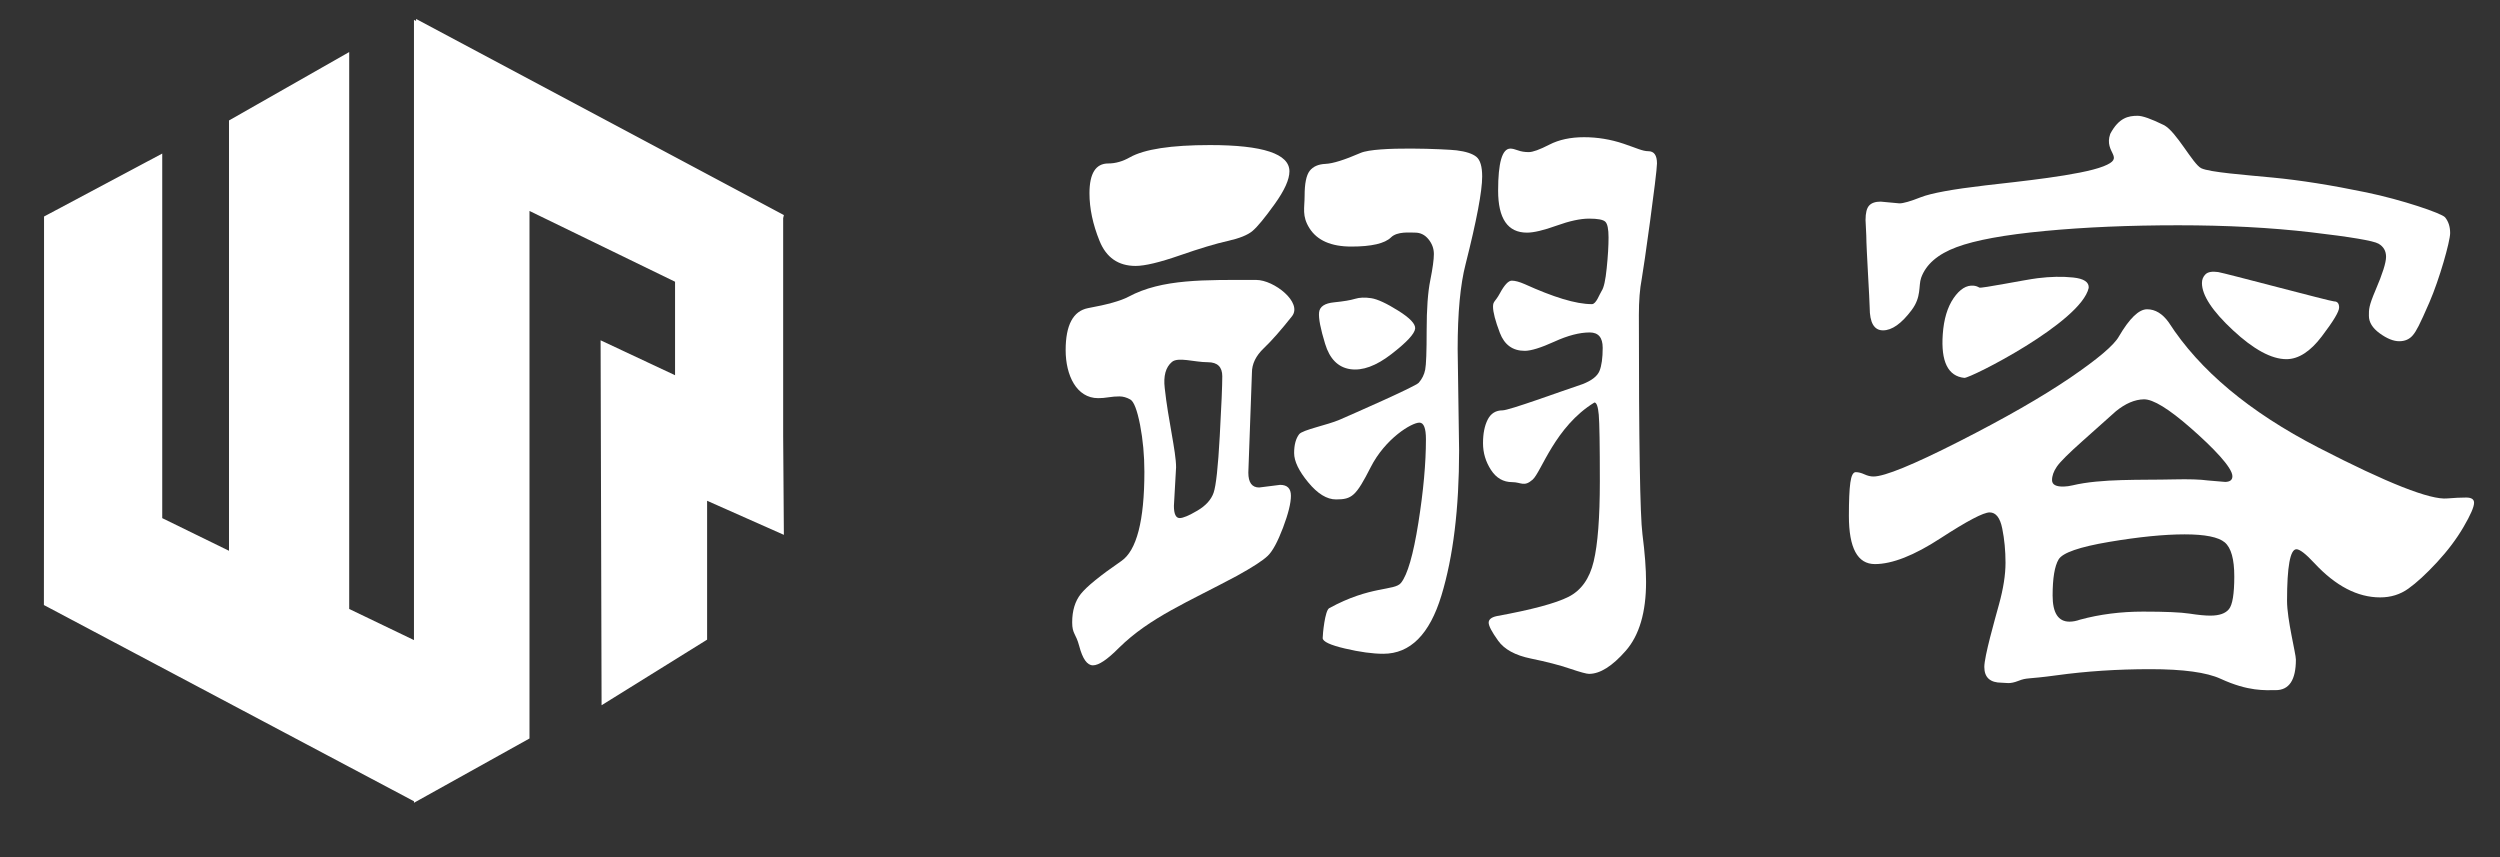 <?xml version="1.0" encoding="utf-8"?>
<!-- Generator: Adobe Illustrator 16.0.0, SVG Export Plug-In . SVG Version: 6.00 Build 0)  -->
<!DOCTYPE svg PUBLIC "-//W3C//DTD SVG 1.1//EN" "http://www.w3.org/Graphics/SVG/1.1/DTD/svg11.dtd">
<svg version="1.1" id="图层_1" xmlns="http://www.w3.org/2000/svg" xmlns:xlink="http://www.w3.org/1999/xlink" x="0px" y="0px"
	 width="312px" height="107px" viewBox="0 0 312 107" enable-background="new 0 0 312 107" xml:space="preserve">
<rect x="0" y="0" width="312" height="107" fill="#333333" stroke="none"/>
<g>
	<path fill="#FFFFFF" d="M141.729,33.188c1.146,0,2.979-0.438,5.498-1.312c2.521-0.874,4.521-1.477,5.991-1.803
		c1.474-0.328,2.508-0.746,3.107-1.258c0.6-0.51,1.518-1.621,2.747-3.334c1.229-1.711,1.849-3.075,1.849-4.1
		c0-2.186-3.305-3.277-9.911-3.277c-4.864,0-8.199,0.514-10,1.529c-0.898,0.512-1.803,0.768-2.701,0.768
		c-1.562,0-2.343,1.24-2.343,3.717c0,1.894,0.417,3.877,1.26,5.955C138.065,32.146,139.568,33.188,141.729,33.188z"/>
	<path fill="#FFFFFF" d="M157.723,43.458c0.99-0.942,2.16-2.274,3.516-3.988c1.353-1.711-2.236-4.534-4.46-4.534
		c-6.431,0-11.744-0.158-15.945,2.099c-0.962,0.511-2.646,0.983-5.045,1.419c-1.864,0.365-2.795,2.113-2.795,5.247
		c0,3.133,1.353,5.989,4.055,5.989c0.42,0,0.857-0.035,1.308-0.11c0.45-0.07,0.899-0.108,1.352-0.108s0.9,0.131,1.354,0.385
		c0.448,0.256,0.854,1.311,1.219,3.168c0.356,1.856,0.538,3.809,0.538,5.85c0,6.118-0.964,9.833-2.883,11.146
		c-2.645,1.818-4.323,3.188-5.048,4.099c-0.723,0.909-1.08,2.094-1.08,3.552c0,1.456,0.461,1.359,0.881,2.963
		c0.422,1.602,0.991,2.399,1.712,2.399c0.724,0,1.806-0.728,3.242-2.183c3.848-3.787,8.579-5.695,14.707-8.975
		c1.981-1.094,3.272-1.93,3.873-2.516c0.603-0.582,1.23-1.748,1.896-3.498c0.66-1.745,0.988-3.075,0.988-3.987
		c0-0.908-0.447-1.364-1.351-1.364l-2.614,0.328c-0.898,0-1.351-0.618-1.351-1.855l0.449-12.459
		C156.234,45.425,156.73,44.406,157.723,43.458z M152.225,54.439c-0.21,3.824-0.464,6.175-0.764,7.047
		c-0.303,0.875-0.978,1.625-2.029,2.242c-1.051,0.619-1.787,0.927-2.205,0.927c-0.481,0-0.723-0.507-0.723-1.527l0.271-4.81
		c0-1.967-0.995-5.938-1.415-9.871c-0.183-1.531,0.118-2.623,0.899-3.278c0.779-0.653,2.793,0.036,4.479,0.036
		c1.202,0,1.803,0.586,1.803,1.749C152.541,48.121,152.438,50.614,152.225,54.439z"/>
	<path fill="#FFFFFF" d="M181.778,18.762c-1.172-0.146-9.974-0.55-11.983,0.326c-2.012,0.872-3.47,1.328-4.369,1.364
		c-0.897,0.039-1.562,0.33-1.981,0.876c-0.419,0.546-0.629,1.585-0.629,3.111c0,1.533-0.358,2.508,0.602,4.037
		c0.96,1.527,2.703,2.295,5.226,2.295c2.523,0,4.178-0.383,4.956-1.147c0.779-0.765,2.343-0.593,3.003-0.593
		c0.659,0,1.219,0.271,1.665,0.82c0.45,0.545,0.68,1.166,0.68,1.854c0,0.693-0.151,1.788-0.45,3.279
		c-0.302,1.494-0.451,3.57-0.451,6.229c0,2.659-0.061,4.301-0.182,4.916c-0.12,0.621-0.393,1.167-0.812,1.645
		c-0.42,0.474-8.367,3.953-9.867,4.607c-1.503,0.655-4.627,1.26-5.049,1.807c-0.418,0.545-0.63,1.33-0.63,2.351
		s0.587,2.239,1.758,3.657c1.173,1.423,2.328,2.132,3.468,2.132c1.985,0,2.491-0.404,4.326-4.011
		c1.829-3.606,5.124-5.573,6.086-5.573c0.539,0,0.812,0.692,0.812,2.077c0,2.986-0.315,6.466-0.946,10.437
		c-0.632,3.974-1.353,6.468-2.163,7.484c-0.811,1.021-3.798,0.321-8.965,3.161c-0.539,0.293-0.811,3.285-0.811,3.724
		s0.932,0.875,2.793,1.312c1.858,0.436,3.45,0.652,4.772,0.652c3.362,0,5.78-2.422,7.252-7.267
		c1.474-4.847,2.208-10.874,2.208-18.084l-0.181-12.677c0-4.521,0.331-8.049,0.993-10.603c1.381-5.464,2.067-9.104,2.067-10.928
		c0-1.239-0.237-2.058-0.721-2.459C183.774,19.182,182.949,18.907,181.778,18.762z"/>
	<path fill="#FFFFFF" d="M206.792,20.4c0-1.021-0.361-1.53-1.082-1.53c-0.723,0-1.451-0.384-3.074-0.929
		c-1.62-0.547-3.272-0.818-4.955-0.818s-3.126,0.312-4.321,0.929c-1.205,0.619-2.062,0.931-2.57,0.931s-0.958-0.072-1.354-0.219
		c-0.392-0.146-0.703-0.22-0.943-0.22c-1.021,0-1.528,1.748-1.528,5.244s1.197,5.245,3.604,5.245c0.84,0,2.07-0.289,3.692-0.874
		c1.62-0.584,2.974-0.875,4.054-0.875c1.082,0,1.76,0.128,2.025,0.385c0.271,0.256,0.406,0.91,0.406,1.965
		c0,1.06-0.075,2.332-0.229,3.825c-0.148,1.493-0.357,2.441-0.63,2.842c-0.271,0.4-0.677,1.655-1.215,1.655
		c-2.044,0-4.837-0.89-8.381-2.493c-0.662-0.289-1.2-0.438-1.621-0.438s-0.917,0.529-1.488,1.584
		c-0.567,1.059-0.854,0.966-0.854,1.658c0,0.689,0.285,1.781,0.854,3.274c0.571,1.493,1.606,2.242,3.109,2.242
		c0.781,0,2.013-0.384,3.694-1.146c1.681-0.769,3.151-1.148,4.414-1.148c1.082,0,1.617,0.64,1.617,1.914
		c0,1.271-0.133,2.238-0.401,2.893c-0.271,0.657-0.978,1.203-2.117,1.645c-2.823,0.943-9.146,3.271-9.984,3.271
		c-0.838,0-1.456,0.383-1.846,1.147c-0.392,0.764-0.588,1.748-0.588,2.951c0,1.198,0.331,2.312,0.992,3.332
		c0.659,1.021,1.546,1.528,2.653,1.528c1.111,0,1.468,0.64,2.547-0.31c1.079-0.945,2.799-6.635,7.714-9.629
		c0.269,0,0.448,0.511,0.539,1.527c0.09,1.021,0.135,3.788,0.135,8.307s-0.256,7.851-0.769,9.998
		c-0.509,2.147-1.562,3.625-3.15,4.426c-1.592,0.804-4.579,1.603-8.963,2.404c-0.663,0.146-0.992,0.42-0.992,0.817
		c0,0.399,0.391,1.147,1.174,2.24c0.776,1.093,2.145,1.84,4.097,2.237c1.951,0.401,3.574,0.818,4.865,1.259
		c1.29,0.438,2.088,0.653,2.387,0.653c1.382,0,2.915-0.967,4.599-2.896c1.68-1.929,2.521-4.79,2.521-8.578
		c0-1.603-0.148-3.587-0.451-5.954c-0.301-2.363-0.446-11.488-0.446-27.372c0-1.75,0.115-3.241,0.355-4.479
		C205.128,33.587,206.792,21.641,206.792,20.4z"/>
	<path fill="#FFFFFF" d="M168.504,46.07c1.513,0.227,3.229-0.396,5.138-1.872c1.908-1.474,2.899-2.536,2.969-3.188
		c0.059-0.574-0.646-1.322-2.114-2.24c-1.468-0.92-2.594-1.438-3.375-1.558c-0.782-0.117-1.455-0.091-2.019,0.083
		c-0.562,0.173-1.437,0.318-2.607,0.436c-1.176,0.113-1.803,0.539-1.876,1.26c-0.074,0.724,0.177,2.029,0.753,3.912
		C165.943,44.786,166.988,45.841,168.504,46.07z"/>
	<path fill="#FFFFFF" d="M270.026,15.598c-1.562-0.768-2.646-1.147-3.243-1.147c-1.145,0-2.346,0.22-3.425,2.258
		c-0.855,2.438,2.021,2.922-0.858,4.051c-2.884,1.13-10.644,1.903-14.727,2.377c-4.088,0.479-6.772,0.97-8.062,1.479
		c-1.294,0.511-2.18,0.764-2.659,0.764l-2.344-0.217c-0.66,0-1.14,0.163-1.438,0.49c-0.302,0.328-0.451,0.928-0.451,1.804
		l0.094,1.967c0,1.528,0.423,8.086,0.423,8.96c0,1.896,0.554,2.844,1.665,2.844c1.11,0,2.299-0.836,3.562-2.516
		c1.262-1.674,0.839-3.021,1.195-4.043c0.602-1.676,2.072-2.951,4.416-3.823c2.344-0.876,6.021-1.548,11.035-2.021
		c5.016-0.475,10.556-0.711,16.626-0.711c6.063,0,11.588,0.292,16.574,0.873c4.986,0.584,7.795,1.059,8.426,1.423
		s0.945,0.909,0.945,1.639s-0.438,2.115-1.31,4.151c-0.869,2.041-0.831,2.414-0.831,3.216c0,0.803,0.45,1.53,1.354,2.187
		c0.897,0.653,1.711,0.982,2.432,0.982c0.724,0,1.292-0.254,1.713-0.766c0.419-0.51,0.787-1.176,2.054-4.088
		c1.262-2.914,2.586-7.615,2.586-8.641c0-0.801-0.212-1.455-0.633-1.968c-0.422-0.508-5.409-2.196-9.798-3.106
		c-4.385-0.91-8.286-1.529-11.713-1.857c-3.422-0.329-7.869-0.656-8.921-1.165C273.659,20.479,271.589,16.359,270.026,15.598z"/>
	<path fill="#FFFFFF" d="M254.294,34.719c-1.613,0.2-7.041,1.305-7.272,1.172c-0.229-0.136-0.469-0.216-0.705-0.236
		c-0.896-0.094-1.729,0.425-2.507,1.551c-0.771,1.126-1.224,2.634-1.354,4.521c-0.24,3.409,0.657,5.223,2.692,5.432
		c0.723,0.074,14.562-6.924,15.522-11.231c0.051-0.724-0.599-1.155-1.94-1.296C257.383,34.489,255.902,34.52,254.294,34.719z"/>
	<path fill="#FFFFFF" d="M276.828,33.953c-0.75-0.105-1.274-0.018-1.575,0.273c-0.3,0.293-0.45,0.652-0.45,1.094
		c0,1.529,1.29,3.496,3.875,5.9c2.581,2.4,4.807,3.604,6.666,3.604c1.502,0,2.978-0.945,4.414-2.84
		c1.443-1.896,2.164-3.096,2.164-3.606c0-0.508-0.21-0.764-0.631-0.764S277.581,34.062,276.828,33.953z"/>
	<path fill="#FFFFFF" d="M307.779,62.093c-0.663,0-1.441,0.036-2.347,0.11c-2.103,0.216-7.466-1.895-16.084-6.339
		c-8.614-4.444-14.85-9.654-18.69-15.628c-0.781-1.094-1.687-1.639-2.702-1.639c-1.024,0-2.194,1.131-3.517,3.389
		c-0.602,1.092-2.646,2.822-6.124,5.188c-3.485,2.368-8.098,5.012-13.83,7.926c-5.736,2.914-9.296,4.368-10.679,4.368
		c-0.36,0-0.734-0.09-1.127-0.271c-0.393-0.18-0.752-0.273-1.082-0.273c-0.329,0-0.557,0.438-0.676,1.312
		c-0.121,0.875-0.18,2.259-0.18,4.148c0,4.012,1.08,6.014,3.244,6.014c2.162,0,4.894-1.073,8.197-3.227
		c3.304-2.146,5.346-3.223,6.125-3.223c0.781,0,1.309,0.674,1.575,2.021c0.272,1.351,0.406,2.771,0.406,4.263
		c0,1.494-0.271,3.226-0.812,5.189c-0.538,1.969-1.834,6.497-1.834,7.811c0,1.31,0.721,1.969,2.159,1.969
		c0.604,0,0.987,0.205,2.103-0.233c1.108-0.433,1.043-0.181,4.735-0.688c3.691-0.509,7.6-0.769,11.714-0.769
		c4.11,0,7.041,0.401,8.78,1.2c3.484,1.604,5.55,1.418,6.873,1.418c1.684,0,2.521-1.271,2.521-3.819
		c0-0.729-1.104-4.987-1.104-7.319c0-4.298,0.392-6.447,1.172-6.447c0.419,0,1.172,0.583,2.253,1.748
		c2.645,2.84,5.375,4.261,8.197,4.261c1.321,0,2.49-0.359,3.517-1.092c1.021-0.729,2.209-1.818,3.561-3.275
		c1.349-1.457,2.461-2.935,3.331-4.429c0.871-1.493,1.308-2.495,1.308-3.005C308.77,62.311,308.44,62.093,307.779,62.093z
		 M256.699,58.23c0.41-0.597,1.475-1.654,3.189-3.18l4.176-3.727c1.185-0.965,2.348-1.463,3.487-1.488
		c1.145-0.023,3.102,1.172,5.874,3.602s5.156,4.894,5.178,5.982c0.008,0.471-0.286,0.709-0.889,0.725l-2.171-0.183
		c-0.962-0.133-2.375-0.176-4.234-0.133c-4.146,0.104-9.03-0.119-12.682,0.749c-0.354,0.087-0.719,0.135-1.08,0.146
		c-0.96,0.021-1.441-0.238-1.453-0.785C256.088,59.398,256.29,58.827,256.699,58.23z M278.175,76.018
		c-0.438,0.545-1.215,0.812-2.324,0.812c-0.646,0-1.512-0.081-2.596-0.25c-1.082-0.166-3.018-0.251-5.799-0.251
		c-2.783,0-5.406,0.336-7.864,1.004c-0.47,0.166-0.912,0.25-1.32,0.25c-1.401,0-2.106-1.084-2.106-3.256s0.252-3.675,0.748-4.509
		c0.497-0.834,2.604-1.565,6.327-2.192c3.72-0.626,6.854-0.938,9.4-0.938c2.553,0,4.221,0.336,5.012,1.004
		c0.791,0.672,1.187,2.09,1.187,4.26C278.836,74.121,278.616,75.477,278.175,76.018z"/>
	<polygon fill="#FFFFFF" points="66.08,92.163 66.08,26.327 84.247,35.16 84.247,46.829 74.955,42.469 75.077,88.014 88.247,79.829 
		88.247,62.496 97.827,66.749 97.739,54.363 97.739,27.229 97.827,26.841 51.926,2.363 51.926,2.615 51.663,2.475 51.663,79.883 
		43.58,75.998 43.58,6.496 28.579,15.034 28.579,68.738 20.247,64.663 20.247,19.163 5.496,27.02 5.496,55.43 5.479,75.509 
		51.661,99.995 51.663,99.734 51.663,100.188 	"/>
</g>
</svg>
